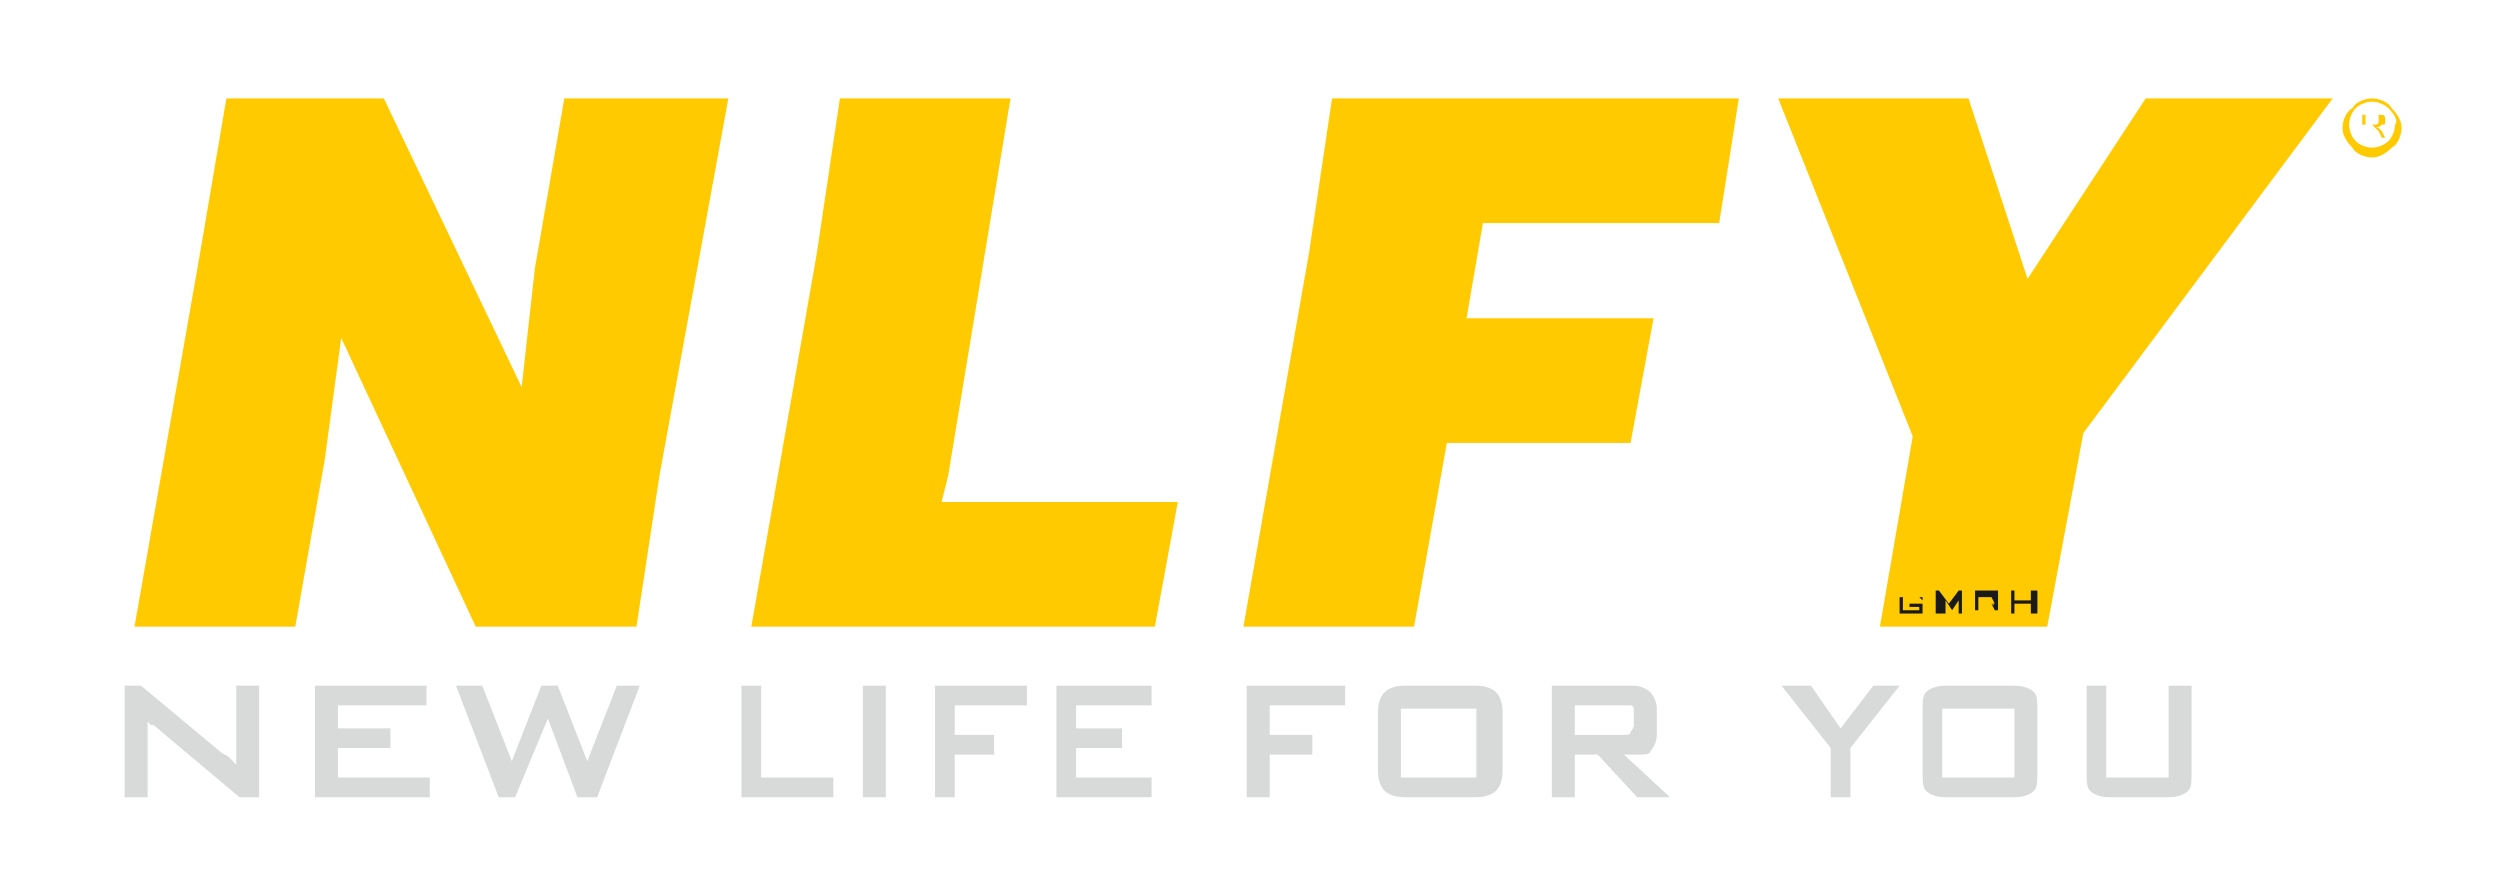 <?xml version="1.0" encoding="utf-8"?>
<!-- Generator: Adobe Illustrator 22.0.1, SVG Export Plug-In . SVG Version: 6.00 Build 0)  -->
<svg version="1.1" id="Ebene_1" xmlns="http://www.w3.org/2000/svg" xmlns:xlink="http://www.w3.org/1999/xlink" x="0px" y="0px"
	 viewBox="0 0 76.2 27" style="enable-background:new 0 0 76.2 27;" xml:space="preserve">
<style type="text/css">
	.st0{clip-path:url(#SVGID_4_);}
	.st1{clip-path:url(#SVGID_8_);}
	.st2{opacity:0.4;}
	.st3{fill:#FFFFFF;}
	.st4{fill:#333336;}
	.st5{fill:#FFCB00;}
	.st6{fill:#66666B;}
	.st7{fill:#E4AF18;}
	.st8{fill:#F4BF1A;}
	.st9{fill:#FFD949;}
	.st10{fill:#DCA815;}
	.st11{fill:#C49214;}
	.st12{fill:#FCC62D;}
	.st13{fill-rule:evenodd;clip-rule:evenodd;fill:#1A1A18;}
	.st14{fill:#D8D9D9;}
	.st15{fill:#1A1A18;}
	.st16{fill:#FFCB00;stroke:#FFCB00;stroke-miterlimit:10;}
	.st17{opacity:0.74;fill:#090909;}
	.st18{clip-path:url(#SVGID_14_);}
	.st19{fill:#66666B;stroke:#66666B;stroke-miterlimit:10;}
	.st20{opacity:0.54;fill:#333336;}
	.st21{fill:#333336;stroke:#1D1D1B;stroke-width:0.5;stroke-miterlimit:10;}
	.st22{fill:#C1BAB4;}
	.st23{opacity:0.37;fill:#333336;}
	.st24{fill:#FFBE88;}
	.st25{fill:#E4F9F6;}
	.st26{fill:#B28767;}
	.st27{fill:#BA876A;}
	.st28{fill:#E8E8E8;}
	.st29{fill:#696969;}
	.st30{fill:#2E2E2E;}
	.st31{opacity:0.2;}
	.st32{fill:#4D4D4D;}
	.st33{fill:#1F6850;}
	.st34{opacity:0.3;fill:#FFFFFF;}
	.st35{fill:#5B1A15;}
	.st36{fill:#A51B04;}
	.st37{filter:url(#Adobe_OpacityMaskFilter);}
	.st38{filter:url(#Adobe_OpacityMaskFilter_1_);}
	.st39{mask:url(#SVGID_19_);fill:url(#SVGID_20_);}
	.st40{opacity:0.2;fill:url(#SVGID_21_);}
	.st41{filter:url(#Adobe_OpacityMaskFilter_2_);}
	.st42{filter:url(#Adobe_OpacityMaskFilter_3_);}
	.st43{mask:url(#SVGID_22_);fill:url(#SVGID_23_);}
	.st44{opacity:0.2;fill:url(#SVGID_24_);}
	.st45{fill:#C4C4C4;}
	.st46{opacity:0.36;}
	.st47{fill:#FFD3B9;}
	.st48{fill:#E92200;}
	.st49{fill:none;stroke:#FFFFFF;stroke-miterlimit:10;}
	.st50{opacity:0.41;}
	.st51{clip-path:url(#SVGID_26_);}
	.st52{fill:#DDB99D;}
	.st53{fill:#EFD4B7;}
	.st54{fill:#72583B;}
	.st55{fill:#E7E7E7;}
	.st56{fill:#D5543B;}
	.st57{fill:#BA8B67;}
	.st58{fill:#252926;}
	.st59{fill:#A1A1AA;}
	.st60{fill:none;stroke:#FFCB00;stroke-miterlimit:10;}
	.st61{clip-path:url(#SVGID_28_);}
	.st62{clip-path:url(#SVGID_30_);}
	.st63{fill:#BFBFBF;}
	.st64{clip-path:url(#SVGID_34_);}
	.st65{opacity:0.44;fill:#1F9433;}
</style>
<g>
	<g>
		<polygon class="st5" points="11.7,3 6.9,3 6.1,7.7 4.1,19.1 9,19.1 9.9,14 10.4,10.3 14.5,19.1 19.4,19.1 20.1,14.5 22.2,3 
			17.2,3 16.3,8.2 15.9,11.8 		"/>
		<polygon class="st5" points="35.2,19.1 35.9,15.3 28.7,15.3 28.9,14.5 30.8,3 25.6,3 24.9,7.7 22.9,19.1 23.9,19.1 		"/>
		<polygon class="st5" points="43.1,19.1 44.1,13.5 49.7,13.5 50.4,9.7 44.7,9.7 45.2,6.8 52.4,6.8 53,3 51.9,3 40.6,3 39.9,7.7 
			37.9,19.1 		"/>
		<polygon class="st5" points="63.5,13.2 71.1,3 65.4,3 61.8,8.5 60,3 54.2,3 58.3,13.3 57.3,19.1 62.4,19.1 		"/>
		<path class="st14" d="M3.8,24.3v-3.4h0.5l2.4,2C6.8,23,6.9,23,7,23.1c0.1,0.1,0.1,0.1,0.2,0.2c0-0.2,0-0.3,0-0.4
			c0-0.1,0-0.1,0-0.2v-1.8h0.7v3.4H7.3l-2.5-2.1c-0.1-0.1-0.1-0.1-0.2-0.1c0,0-0.1-0.1-0.1-0.1c0,0.1,0,0.2,0,0.3c0,0.1,0,0.2,0,0.2
			v1.8H3.8z"/>
		<polygon class="st14" points="9.6,24.3 9.6,20.9 13,20.9 13,21.5 10.3,21.5 10.3,22.2 11.9,22.2 11.9,22.8 10.3,22.8 10.3,23.7 
			13.1,23.7 13.1,24.3 		"/>
		<polygon class="st14" points="15.2,24.3 13.9,20.9 14.7,20.9 15.6,23.2 16.5,20.9 17,20.9 17.9,23.2 18.8,20.9 19.5,20.9 
			18.2,24.3 17.6,24.3 16.7,21.9 15.7,24.3 		"/>
		<polygon class="st14" points="22.6,24.3 22.6,20.9 23.2,20.9 23.2,23.7 25.4,23.7 25.4,24.3 		"/>
		<rect x="26.3" y="20.9" class="st14" width="0.7" height="3.4"/>
		<polygon class="st14" points="28.5,24.3 28.5,20.9 31.3,20.9 31.3,21.5 29.1,21.5 29.1,22.4 30.3,22.4 30.3,23 29.1,23 29.1,24.3 
					"/>
		<polygon class="st14" points="32.2,24.3 32.2,20.9 35.1,20.9 35.1,21.5 32.8,21.5 32.8,22.2 34.2,22.2 34.2,22.8 32.8,22.8 
			32.8,23.7 35.1,23.7 35.1,24.3 		"/>
		<polygon class="st14" points="38,24.3 38,20.9 41,20.9 41,21.5 38.7,21.5 38.7,22.4 40,22.4 40,23 38.7,23 38.7,24.3 		"/>
		<path class="st14" d="M42.7,23.7H45v-2.1h-2.3V23.7z M42,21.7c0-0.3,0.1-0.5,0.2-0.6c0.1-0.1,0.3-0.2,0.6-0.2h2.2
			c0.3,0,0.5,0.1,0.6,0.2c0.1,0.1,0.2,0.3,0.2,0.6v1.8c0,0.3-0.1,0.5-0.2,0.6c-0.1,0.1-0.3,0.2-0.6,0.2h-2.2c-0.3,0-0.5-0.1-0.6-0.2
			C42.1,24,42,23.8,42,23.5V21.7z"/>
		<path class="st14" d="M47.3,24.3v-3.4h2.5c0.2,0,0.4,0.1,0.5,0.2c0.1,0.1,0.2,0.3,0.2,0.5v0.8c0,0.2-0.1,0.4-0.2,0.5
			C50.3,23,50.1,23,49.9,23h-0.4l1.4,1.3h-1L48.7,23H48v1.3H47.3z M49.6,21.5H48v0.9h1.5c0.1,0,0.2,0,0.2-0.1c0,0,0.1-0.1,0.1-0.2
			v-0.4c0-0.1,0-0.2-0.1-0.2C49.8,21.5,49.7,21.5,49.6,21.5z"/>
		<polygon class="st14" points="55.8,24.3 55.8,22.8 54.3,20.9 55.2,20.9 56.1,22.2 57.1,20.9 57.9,20.9 56.4,22.8 56.4,24.3 		"/>
		<path class="st14" d="M59.2,23.7h2.2v-2.1h-2.2V23.7z M58.6,21.7c0-0.3,0-0.5,0.1-0.6c0.1-0.1,0.3-0.2,0.6-0.2h2.1
			c0.3,0,0.5,0.1,0.6,0.2c0.1,0.1,0.1,0.3,0.1,0.6v1.8c0,0.3,0,0.5-0.1,0.6c-0.1,0.1-0.3,0.2-0.6,0.2h-2.1c-0.3,0-0.5-0.1-0.6-0.2
			c-0.1-0.1-0.1-0.3-0.1-0.6V21.7z"/>
		<path class="st14" d="M64.2,20.9v2.8h1.9v-2.8h0.7v2.6c0,0.3,0,0.5-0.1,0.6c-0.1,0.1-0.3,0.2-0.6,0.2h-1.8c-0.3,0-0.5-0.1-0.6-0.2
			c-0.1-0.1-0.1-0.3-0.1-0.6v-2.6H64.2z"/>
		<path class="st15" d="M58.5,18.2H58v0.4h0.5v-0.1h-0.3v-0.1h0.4v0.2c0,0.1,0,0.1,0,0.1c0,0-0.1,0-0.1,0h-0.5c-0.1,0-0.1,0-0.1,0
			c0,0,0-0.1,0-0.1v-0.3c0-0.1,0-0.1,0-0.1c0,0,0.1,0,0.1,0h0.5c0.1,0,0.1,0,0.1,0c0,0,0,0.1,0,0.1v0L58.5,18.2L58.5,18.2z"/>
		<path class="st15" d="M59,18.7V18h0.1l0.3,0.4l0.3-0.4h0.1v0.7h-0.1v-0.4c0,0,0,0,0,0c0,0,0,0,0,0c0,0,0,0,0,0c0,0,0,0,0,0
			l-0.2,0.3h0l-0.2-0.3c0,0,0,0,0,0c0,0,0,0,0,0c0,0,0,0,0,0c0,0,0,0,0,0v0.4H59z"/>
		<path class="st15" d="M60.2,18.7V18h0.6c0.1,0,0.1,0,0.1,0c0,0,0,0.1,0,0.1v0.1c0,0,0,0.1,0,0.1c0,0,0,0-0.1,0c0,0,0.1,0,0.1,0
			c0,0,0,0.1,0,0.1v0.1c0,0,0,0.1,0,0.1c0,0-0.1,0-0.1,0H60.2z M60.7,18.4h-0.4v0.2h0.4c0,0,0,0,0.1,0c0,0,0,0,0,0L60.7,18.4
			C60.8,18.5,60.8,18.4,60.7,18.4C60.8,18.4,60.8,18.4,60.7,18.4z M60.7,18.2h-0.4v0.2h0.4c0,0,0,0,0.1,0c0,0,0,0,0,0L60.7,18.2
			C60.8,18.2,60.8,18.2,60.7,18.2C60.8,18.2,60.8,18.2,60.7,18.2z"/>
		<polygon class="st15" points="61.3,18.7 61.3,18 61.4,18 61.4,18.3 61.9,18.3 61.9,18 62.1,18 62.1,18.7 61.9,18.7 61.9,18.4 
			61.4,18.4 61.4,18.7 		"/>
	</g>
	<path class="st5" d="M72.1,3.8h0.2c0.1,0,0.1,0,0.1,0c0,0,0.1,0,0.1-0.1c0,0,0,0,0-0.1c0,0,0-0.1,0-0.1c0,0-0.1,0-0.1,0h-0.3V3.8z
		 M72,4.3V3.5h0.4c0.1,0,0.1,0,0.2,0c0,0,0.1,0,0.1,0.1c0,0,0,0.1,0,0.1c0,0.1,0,0.1-0.1,0.1c0,0-0.1,0.1-0.2,0.1c0,0,0.1,0,0.1,0
		c0,0,0.1,0.1,0.1,0.1l0.1,0.2h-0.1l-0.1-0.2c0,0-0.1-0.1-0.1-0.1c0,0,0,0-0.1-0.1c0,0,0,0-0.1,0c0,0,0,0-0.1,0h-0.1v0.4H72z"/>
	<path class="st5" d="M72.8,3.3c-0.1-0.1-0.3-0.2-0.5-0.2c-0.2,0-0.4,0.1-0.5,0.2c-0.1,0.1-0.2,0.3-0.2,0.5c0,0.2,0.1,0.4,0.2,0.5
		c0.1,0.1,0.3,0.2,0.5,0.2c0.2,0,0.4-0.1,0.5-0.2c0.1-0.1,0.2-0.3,0.2-0.5C73.1,3.7,73,3.5,72.8,3.3 M72.3,3c0.2,0,0.5,0.1,0.6,0.3
		l0,0c0.2,0.2,0.3,0.4,0.3,0.6c0,0.2-0.1,0.5-0.3,0.6l0,0c-0.2,0.2-0.4,0.3-0.6,0.3c-0.2,0-0.5-0.1-0.6-0.3l0,0
		c-0.2-0.2-0.3-0.4-0.3-0.6c0-0.2,0.1-0.5,0.3-0.6l0,0C71.8,3.1,72.1,3,72.3,3z"/>
</g>
</svg>
